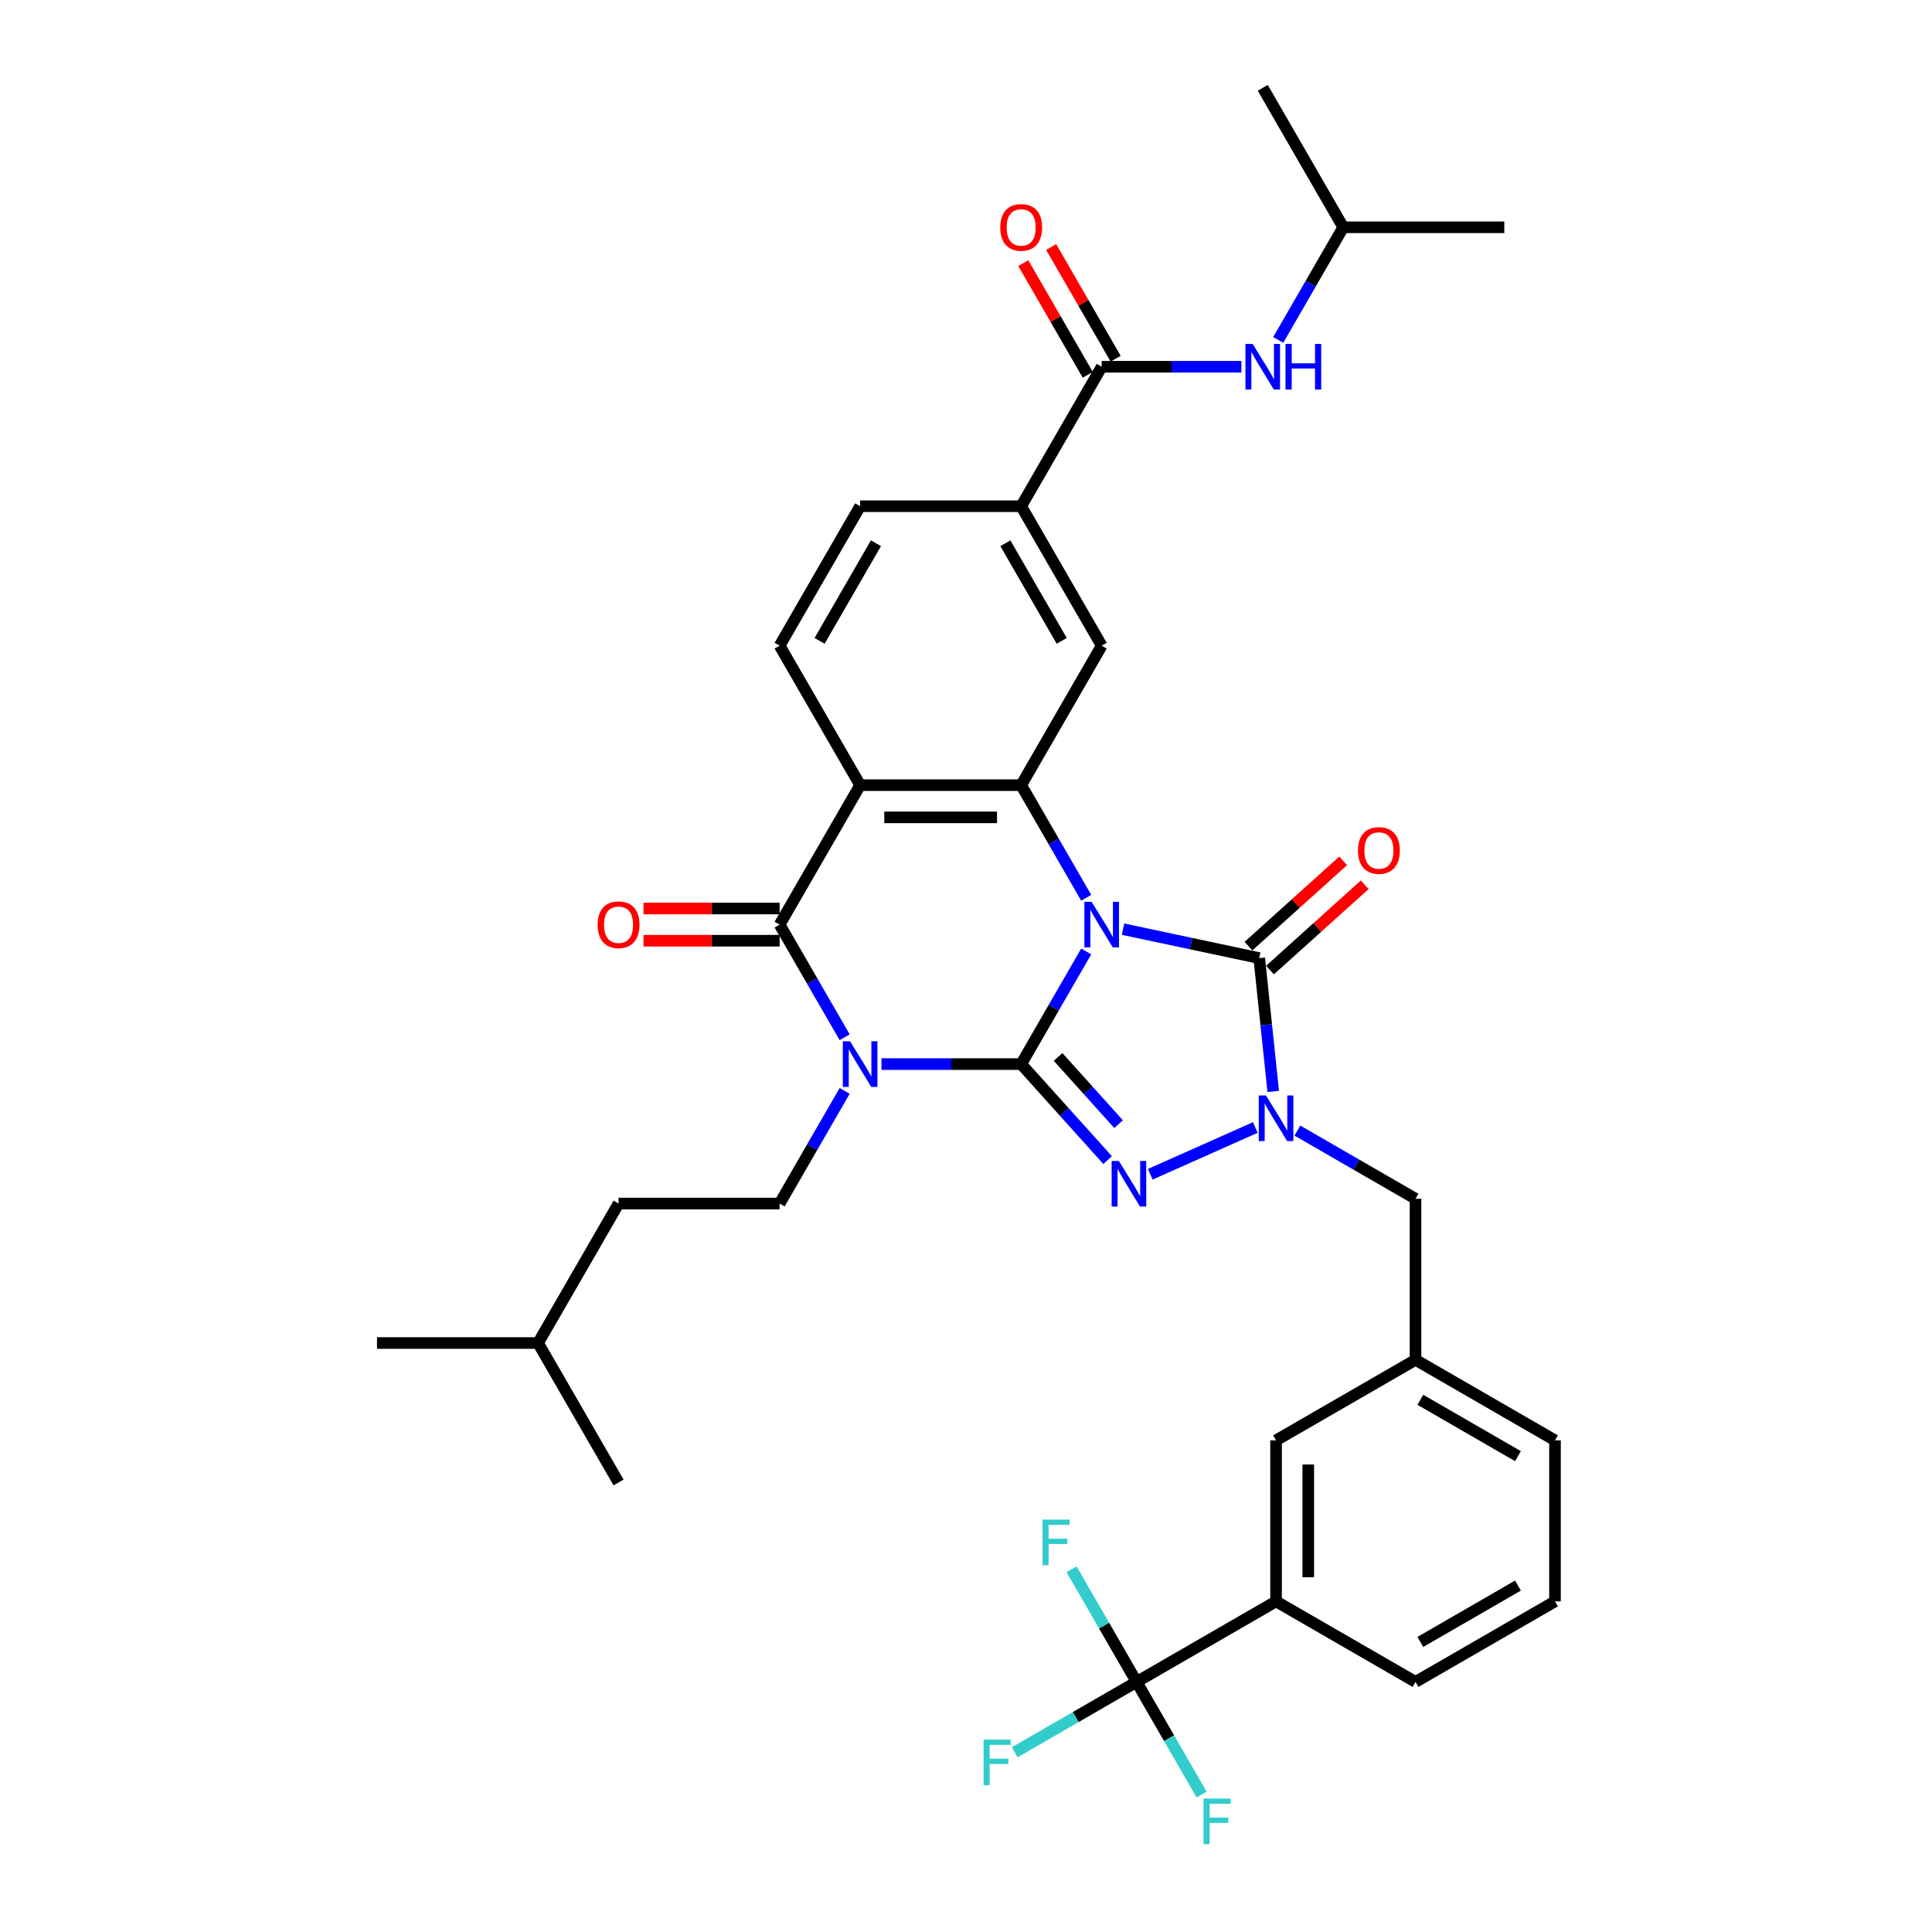 <?xml version='1.0' encoding='iso-8859-1'?>
<svg version='1.1' baseProfile='full'
              xmlns='http://www.w3.org/2000/svg'
                      xmlns:rdkit='http://www.rdkit.org/xml'
                      xmlns:xlink='http://www.w3.org/1999/xlink'
                  xml:space='preserve'
width='1000px' height='1000px' viewBox='0 0 1000 1000'>
<!-- END OF HEADER -->
<rect style='opacity:1.0;fill:#FFFFFF;stroke:none' width='1000' height='1000' x='0' y='0'> </rect>
<path class='bond-0' d='M 562.221,492.469 L 545.391,521.619' style='fill:none;fill-rule:evenodd;stroke:#0000FF;stroke-width:6px;stroke-linecap:butt;stroke-linejoin:miter;stroke-opacity:1' />
<path class='bond-0' d='M 545.391,521.619 L 528.561,550.769' style='fill:none;fill-rule:evenodd;stroke:#000000;stroke-width:6px;stroke-linecap:butt;stroke-linejoin:miter;stroke-opacity:1' />
<path class='bond-3' d='M 581.274,480.927 L 616.523,488.42' style='fill:none;fill-rule:evenodd;stroke:#0000FF;stroke-width:6px;stroke-linecap:butt;stroke-linejoin:miter;stroke-opacity:1' />
<path class='bond-3' d='M 616.523,488.42 L 651.772,495.912' style='fill:none;fill-rule:evenodd;stroke:#000000;stroke-width:6px;stroke-linecap:butt;stroke-linejoin:miter;stroke-opacity:1' />
<path class='bond-5' d='M 562.221,464.695 L 545.391,435.544' style='fill:none;fill-rule:evenodd;stroke:#0000FF;stroke-width:6px;stroke-linecap:butt;stroke-linejoin:miter;stroke-opacity:1' />
<path class='bond-5' d='M 545.391,435.544 L 528.561,406.394' style='fill:none;fill-rule:evenodd;stroke:#000000;stroke-width:6px;stroke-linecap:butt;stroke-linejoin:miter;stroke-opacity:1' />
<path class='bond-1' d='M 528.561,550.769 L 492.401,550.769' style='fill:none;fill-rule:evenodd;stroke:#000000;stroke-width:6px;stroke-linecap:butt;stroke-linejoin:miter;stroke-opacity:1' />
<path class='bond-1' d='M 492.401,550.769 L 456.241,550.769' style='fill:none;fill-rule:evenodd;stroke:#0000FF;stroke-width:6px;stroke-linecap:butt;stroke-linejoin:miter;stroke-opacity:1' />
<path class='bond-2' d='M 528.561,550.769 L 550.93,575.613' style='fill:none;fill-rule:evenodd;stroke:#000000;stroke-width:6px;stroke-linecap:butt;stroke-linejoin:miter;stroke-opacity:1' />
<path class='bond-2' d='M 550.93,575.613 L 573.3,600.458' style='fill:none;fill-rule:evenodd;stroke:#0000FF;stroke-width:6px;stroke-linecap:butt;stroke-linejoin:miter;stroke-opacity:1' />
<path class='bond-2' d='M 547.661,547.068 L 563.319,564.458' style='fill:none;fill-rule:evenodd;stroke:#000000;stroke-width:6px;stroke-linecap:butt;stroke-linejoin:miter;stroke-opacity:1' />
<path class='bond-2' d='M 563.319,564.458 L 578.978,581.849' style='fill:none;fill-rule:evenodd;stroke:#0000FF;stroke-width:6px;stroke-linecap:butt;stroke-linejoin:miter;stroke-opacity:1' />
<path class='bond-11' d='M 437.188,564.656 L 420.358,593.807' style='fill:none;fill-rule:evenodd;stroke:#0000FF;stroke-width:6px;stroke-linecap:butt;stroke-linejoin:miter;stroke-opacity:1' />
<path class='bond-11' d='M 420.358,593.807 L 403.528,622.957' style='fill:none;fill-rule:evenodd;stroke:#000000;stroke-width:6px;stroke-linecap:butt;stroke-linejoin:miter;stroke-opacity:1' />
<path class='bond-37' d='M 437.188,536.882 L 420.358,507.732' style='fill:none;fill-rule:evenodd;stroke:#0000FF;stroke-width:6px;stroke-linecap:butt;stroke-linejoin:miter;stroke-opacity:1' />
<path class='bond-37' d='M 420.358,507.732 L 403.528,478.582' style='fill:none;fill-rule:evenodd;stroke:#000000;stroke-width:6px;stroke-linecap:butt;stroke-linejoin:miter;stroke-opacity:1' />
<path class='bond-36' d='M 595.372,607.801 L 649.751,583.59' style='fill:none;fill-rule:evenodd;stroke:#0000FF;stroke-width:6px;stroke-linecap:butt;stroke-linejoin:miter;stroke-opacity:1' />
<path class='bond-4' d='M 651.772,495.912 L 655.399,530.418' style='fill:none;fill-rule:evenodd;stroke:#000000;stroke-width:6px;stroke-linecap:butt;stroke-linejoin:miter;stroke-opacity:1' />
<path class='bond-4' d='M 655.399,530.418 L 659.025,564.924' style='fill:none;fill-rule:evenodd;stroke:#0000FF;stroke-width:6px;stroke-linecap:butt;stroke-linejoin:miter;stroke-opacity:1' />
<path class='bond-17' d='M 657.35,502.107 L 681.862,480.035' style='fill:none;fill-rule:evenodd;stroke:#000000;stroke-width:6px;stroke-linecap:butt;stroke-linejoin:miter;stroke-opacity:1' />
<path class='bond-17' d='M 681.862,480.035 L 706.375,457.964' style='fill:none;fill-rule:evenodd;stroke:#FF0000;stroke-width:6px;stroke-linecap:butt;stroke-linejoin:miter;stroke-opacity:1' />
<path class='bond-17' d='M 646.195,489.718 L 670.707,467.646' style='fill:none;fill-rule:evenodd;stroke:#000000;stroke-width:6px;stroke-linecap:butt;stroke-linejoin:miter;stroke-opacity:1' />
<path class='bond-17' d='M 670.707,467.646 L 695.22,445.575' style='fill:none;fill-rule:evenodd;stroke:#FF0000;stroke-width:6px;stroke-linecap:butt;stroke-linejoin:miter;stroke-opacity:1' />
<path class='bond-16' d='M 671.521,585.183 L 702.097,602.836' style='fill:none;fill-rule:evenodd;stroke:#0000FF;stroke-width:6px;stroke-linecap:butt;stroke-linejoin:miter;stroke-opacity:1' />
<path class='bond-16' d='M 702.097,602.836 L 732.673,620.488' style='fill:none;fill-rule:evenodd;stroke:#000000;stroke-width:6px;stroke-linecap:butt;stroke-linejoin:miter;stroke-opacity:1' />
<path class='bond-7' d='M 528.561,406.394 L 445.205,406.394' style='fill:none;fill-rule:evenodd;stroke:#000000;stroke-width:6px;stroke-linecap:butt;stroke-linejoin:miter;stroke-opacity:1' />
<path class='bond-7' d='M 516.057,423.065 L 457.709,423.065' style='fill:none;fill-rule:evenodd;stroke:#000000;stroke-width:6px;stroke-linecap:butt;stroke-linejoin:miter;stroke-opacity:1' />
<path class='bond-10' d='M 528.561,406.394 L 570.238,334.206' style='fill:none;fill-rule:evenodd;stroke:#000000;stroke-width:6px;stroke-linecap:butt;stroke-linejoin:miter;stroke-opacity:1' />
<path class='bond-6' d='M 403.528,478.582 L 445.205,406.394' style='fill:none;fill-rule:evenodd;stroke:#000000;stroke-width:6px;stroke-linecap:butt;stroke-linejoin:miter;stroke-opacity:1' />
<path class='bond-18' d='M 403.528,470.246 L 368.31,470.246' style='fill:none;fill-rule:evenodd;stroke:#000000;stroke-width:6px;stroke-linecap:butt;stroke-linejoin:miter;stroke-opacity:1' />
<path class='bond-18' d='M 368.31,470.246 L 333.092,470.246' style='fill:none;fill-rule:evenodd;stroke:#FF0000;stroke-width:6px;stroke-linecap:butt;stroke-linejoin:miter;stroke-opacity:1' />
<path class='bond-18' d='M 403.528,486.917 L 368.31,486.917' style='fill:none;fill-rule:evenodd;stroke:#000000;stroke-width:6px;stroke-linecap:butt;stroke-linejoin:miter;stroke-opacity:1' />
<path class='bond-18' d='M 368.31,486.917 L 333.092,486.917' style='fill:none;fill-rule:evenodd;stroke:#FF0000;stroke-width:6px;stroke-linecap:butt;stroke-linejoin:miter;stroke-opacity:1' />
<path class='bond-13' d='M 445.205,406.394 L 403.528,334.206' style='fill:none;fill-rule:evenodd;stroke:#000000;stroke-width:6px;stroke-linecap:butt;stroke-linejoin:miter;stroke-opacity:1' />
<path class='bond-8' d='M 588.297,870.555 L 660.485,828.877' style='fill:none;fill-rule:evenodd;stroke:#000000;stroke-width:6px;stroke-linecap:butt;stroke-linejoin:miter;stroke-opacity:1' />
<path class='bond-23' d='M 588.297,870.555 L 556.755,888.766' style='fill:none;fill-rule:evenodd;stroke:#000000;stroke-width:6px;stroke-linecap:butt;stroke-linejoin:miter;stroke-opacity:1' />
<path class='bond-23' d='M 556.755,888.766 L 525.212,906.977' style='fill:none;fill-rule:evenodd;stroke:#33CCCC;stroke-width:6px;stroke-linecap:butt;stroke-linejoin:miter;stroke-opacity:1' />
<path class='bond-24' d='M 588.297,870.555 L 571.467,841.404' style='fill:none;fill-rule:evenodd;stroke:#000000;stroke-width:6px;stroke-linecap:butt;stroke-linejoin:miter;stroke-opacity:1' />
<path class='bond-24' d='M 571.467,841.404 L 554.637,812.254' style='fill:none;fill-rule:evenodd;stroke:#33CCCC;stroke-width:6px;stroke-linecap:butt;stroke-linejoin:miter;stroke-opacity:1' />
<path class='bond-25' d='M 588.297,870.555 L 605.127,899.705' style='fill:none;fill-rule:evenodd;stroke:#000000;stroke-width:6px;stroke-linecap:butt;stroke-linejoin:miter;stroke-opacity:1' />
<path class='bond-25' d='M 605.127,899.705 L 621.957,928.855' style='fill:none;fill-rule:evenodd;stroke:#33CCCC;stroke-width:6px;stroke-linecap:butt;stroke-linejoin:miter;stroke-opacity:1' />
<path class='bond-9' d='M 570.238,189.83 L 528.561,262.018' style='fill:none;fill-rule:evenodd;stroke:#000000;stroke-width:6px;stroke-linecap:butt;stroke-linejoin:miter;stroke-opacity:1' />
<path class='bond-14' d='M 570.238,189.83 L 606.398,189.83' style='fill:none;fill-rule:evenodd;stroke:#000000;stroke-width:6px;stroke-linecap:butt;stroke-linejoin:miter;stroke-opacity:1' />
<path class='bond-14' d='M 606.398,189.83 L 642.557,189.83' style='fill:none;fill-rule:evenodd;stroke:#0000FF;stroke-width:6px;stroke-linecap:butt;stroke-linejoin:miter;stroke-opacity:1' />
<path class='bond-21' d='M 577.457,185.662 L 560.771,156.762' style='fill:none;fill-rule:evenodd;stroke:#000000;stroke-width:6px;stroke-linecap:butt;stroke-linejoin:miter;stroke-opacity:1' />
<path class='bond-21' d='M 560.771,156.762 L 544.086,127.862' style='fill:none;fill-rule:evenodd;stroke:#FF0000;stroke-width:6px;stroke-linecap:butt;stroke-linejoin:miter;stroke-opacity:1' />
<path class='bond-21' d='M 563.019,193.998 L 546.334,165.098' style='fill:none;fill-rule:evenodd;stroke:#000000;stroke-width:6px;stroke-linecap:butt;stroke-linejoin:miter;stroke-opacity:1' />
<path class='bond-21' d='M 546.334,165.098 L 529.648,136.197' style='fill:none;fill-rule:evenodd;stroke:#FF0000;stroke-width:6px;stroke-linecap:butt;stroke-linejoin:miter;stroke-opacity:1' />
<path class='bond-12' d='M 570.238,334.206 L 528.561,262.018' style='fill:none;fill-rule:evenodd;stroke:#000000;stroke-width:6px;stroke-linecap:butt;stroke-linejoin:miter;stroke-opacity:1' />
<path class='bond-12' d='M 549.549,331.713 L 520.375,281.182' style='fill:none;fill-rule:evenodd;stroke:#000000;stroke-width:6px;stroke-linecap:butt;stroke-linejoin:miter;stroke-opacity:1' />
<path class='bond-26' d='M 403.528,622.957 L 320.172,622.957' style='fill:none;fill-rule:evenodd;stroke:#000000;stroke-width:6px;stroke-linecap:butt;stroke-linejoin:miter;stroke-opacity:1' />
<path class='bond-20' d='M 528.561,262.018 L 445.205,262.018' style='fill:none;fill-rule:evenodd;stroke:#000000;stroke-width:6px;stroke-linecap:butt;stroke-linejoin:miter;stroke-opacity:1' />
<path class='bond-38' d='M 403.528,334.206 L 445.205,262.018' style='fill:none;fill-rule:evenodd;stroke:#000000;stroke-width:6px;stroke-linecap:butt;stroke-linejoin:miter;stroke-opacity:1' />
<path class='bond-38' d='M 424.217,331.713 L 453.391,281.182' style='fill:none;fill-rule:evenodd;stroke:#000000;stroke-width:6px;stroke-linecap:butt;stroke-linejoin:miter;stroke-opacity:1' />
<path class='bond-27' d='M 661.611,175.943 L 678.441,146.793' style='fill:none;fill-rule:evenodd;stroke:#0000FF;stroke-width:6px;stroke-linecap:butt;stroke-linejoin:miter;stroke-opacity:1' />
<path class='bond-27' d='M 678.441,146.793 L 695.271,117.642' style='fill:none;fill-rule:evenodd;stroke:#000000;stroke-width:6px;stroke-linecap:butt;stroke-linejoin:miter;stroke-opacity:1' />
<path class='bond-15' d='M 660.485,828.877 L 660.485,745.521' style='fill:none;fill-rule:evenodd;stroke:#000000;stroke-width:6px;stroke-linecap:butt;stroke-linejoin:miter;stroke-opacity:1' />
<path class='bond-15' d='M 677.156,816.374 L 677.156,758.025' style='fill:none;fill-rule:evenodd;stroke:#000000;stroke-width:6px;stroke-linecap:butt;stroke-linejoin:miter;stroke-opacity:1' />
<path class='bond-39' d='M 660.485,828.877 L 732.673,870.555' style='fill:none;fill-rule:evenodd;stroke:#000000;stroke-width:6px;stroke-linecap:butt;stroke-linejoin:miter;stroke-opacity:1' />
<path class='bond-22' d='M 732.673,620.488 L 732.673,703.844' style='fill:none;fill-rule:evenodd;stroke:#000000;stroke-width:6px;stroke-linecap:butt;stroke-linejoin:miter;stroke-opacity:1' />
<path class='bond-19' d='M 660.485,745.521 L 732.673,703.844' style='fill:none;fill-rule:evenodd;stroke:#000000;stroke-width:6px;stroke-linecap:butt;stroke-linejoin:miter;stroke-opacity:1' />
<path class='bond-30' d='M 732.673,703.844 L 804.861,745.521' style='fill:none;fill-rule:evenodd;stroke:#000000;stroke-width:6px;stroke-linecap:butt;stroke-linejoin:miter;stroke-opacity:1' />
<path class='bond-30' d='M 735.166,724.533 L 785.697,753.707' style='fill:none;fill-rule:evenodd;stroke:#000000;stroke-width:6px;stroke-linecap:butt;stroke-linejoin:miter;stroke-opacity:1' />
<path class='bond-31' d='M 320.172,622.957 L 278.495,695.145' style='fill:none;fill-rule:evenodd;stroke:#000000;stroke-width:6px;stroke-linecap:butt;stroke-linejoin:miter;stroke-opacity:1' />
<path class='bond-32' d='M 695.271,117.642 L 778.627,117.642' style='fill:none;fill-rule:evenodd;stroke:#000000;stroke-width:6px;stroke-linecap:butt;stroke-linejoin:miter;stroke-opacity:1' />
<path class='bond-33' d='M 695.271,117.642 L 653.594,45.455' style='fill:none;fill-rule:evenodd;stroke:#000000;stroke-width:6px;stroke-linecap:butt;stroke-linejoin:miter;stroke-opacity:1' />
<path class='bond-28' d='M 732.673,870.555 L 804.861,828.877' style='fill:none;fill-rule:evenodd;stroke:#000000;stroke-width:6px;stroke-linecap:butt;stroke-linejoin:miter;stroke-opacity:1' />
<path class='bond-28' d='M 735.166,849.865 L 785.697,820.691' style='fill:none;fill-rule:evenodd;stroke:#000000;stroke-width:6px;stroke-linecap:butt;stroke-linejoin:miter;stroke-opacity:1' />
<path class='bond-29' d='M 804.861,828.877 L 804.861,745.521' style='fill:none;fill-rule:evenodd;stroke:#000000;stroke-width:6px;stroke-linecap:butt;stroke-linejoin:miter;stroke-opacity:1' />
<path class='bond-34' d='M 278.495,695.145 L 195.139,695.145' style='fill:none;fill-rule:evenodd;stroke:#000000;stroke-width:6px;stroke-linecap:butt;stroke-linejoin:miter;stroke-opacity:1' />
<path class='bond-35' d='M 278.495,695.145 L 320.172,767.333' style='fill:none;fill-rule:evenodd;stroke:#000000;stroke-width:6px;stroke-linecap:butt;stroke-linejoin:miter;stroke-opacity:1' />
<path  class='atom-0' d='M 565.02 466.778
L 572.756 479.282
Q 573.522 480.515, 574.756 482.749
Q 575.99 484.983, 576.056 485.117
L 576.056 466.778
L 579.191 466.778
L 579.191 490.385
L 575.956 490.385
L 567.654 476.714
Q 566.687 475.114, 565.654 473.28
Q 564.653 471.446, 564.353 470.88
L 564.353 490.385
L 561.286 490.385
L 561.286 466.778
L 565.02 466.778
' fill='#0000FF'/>
<path  class='atom-2' d='M 439.987 538.966
L 447.723 551.47
Q 448.489 552.703, 449.723 554.937
Q 450.957 557.171, 451.023 557.304
L 451.023 538.966
L 454.158 538.966
L 454.158 562.573
L 450.923 562.573
L 442.621 548.902
Q 441.654 547.302, 440.621 545.468
Q 439.62 543.634, 439.32 543.067
L 439.32 562.573
L 436.253 562.573
L 436.253 538.966
L 439.987 538.966
' fill='#0000FF'/>
<path  class='atom-3' d='M 579.118 600.911
L 586.854 613.415
Q 587.62 614.648, 588.854 616.882
Q 590.088 619.116, 590.154 619.25
L 590.154 600.911
L 593.289 600.911
L 593.289 624.518
L 590.054 624.518
L 581.752 610.847
Q 580.785 609.247, 579.752 607.413
Q 578.751 605.579, 578.451 605.012
L 578.451 624.518
L 575.384 624.518
L 575.384 600.911
L 579.118 600.911
' fill='#0000FF'/>
<path  class='atom-5' d='M 655.267 567.008
L 663.002 579.511
Q 663.769 580.745, 665.003 582.979
Q 666.237 585.213, 666.303 585.346
L 666.303 567.008
L 669.437 567.008
L 669.437 590.614
L 666.203 590.614
L 657.901 576.944
Q 656.934 575.343, 655.901 573.509
Q 654.9 571.676, 654.6 571.109
L 654.6 590.614
L 651.533 590.614
L 651.533 567.008
L 655.267 567.008
' fill='#0000FF'/>
<path  class='atom-15' d='M 648.376 178.027
L 656.111 190.53
Q 656.878 191.764, 658.111 193.998
Q 659.345 196.232, 659.412 196.365
L 659.412 178.027
L 662.546 178.027
L 662.546 201.633
L 659.312 201.633
L 651.01 187.963
Q 650.043 186.363, 649.009 184.529
Q 648.009 182.695, 647.709 182.128
L 647.709 201.633
L 644.641 201.633
L 644.641 178.027
L 648.376 178.027
' fill='#0000FF'/>
<path  class='atom-15' d='M 665.38 178.027
L 668.581 178.027
L 668.581 188.063
L 680.651 188.063
L 680.651 178.027
L 683.852 178.027
L 683.852 201.633
L 680.651 201.633
L 680.651 190.73
L 668.581 190.73
L 668.581 201.633
L 665.38 201.633
L 665.38 178.027
' fill='#0000FF'/>
<path  class='atom-18' d='M 702.881 440.203
Q 702.881 434.535, 705.682 431.368
Q 708.482 428.2, 713.717 428.2
Q 718.952 428.2, 721.753 431.368
Q 724.553 434.535, 724.553 440.203
Q 724.553 445.938, 721.719 449.206
Q 718.885 452.44, 713.717 452.44
Q 708.516 452.44, 705.682 449.206
Q 702.881 445.971, 702.881 440.203
M 713.717 449.772
Q 717.318 449.772, 719.252 447.372
Q 721.219 444.938, 721.219 440.203
Q 721.219 435.569, 719.252 433.235
Q 717.318 430.867, 713.717 430.867
Q 710.116 430.867, 708.149 433.201
Q 706.215 435.535, 706.215 440.203
Q 706.215 444.971, 708.149 447.372
Q 710.116 449.772, 713.717 449.772
' fill='#FF0000'/>
<path  class='atom-19' d='M 309.336 478.648
Q 309.336 472.98, 312.137 469.813
Q 314.938 466.645, 320.172 466.645
Q 325.407 466.645, 328.208 469.813
Q 331.008 472.98, 331.008 478.648
Q 331.008 484.383, 328.174 487.651
Q 325.34 490.885, 320.172 490.885
Q 314.971 490.885, 312.137 487.651
Q 309.336 484.416, 309.336 478.648
M 320.172 488.217
Q 323.773 488.217, 325.707 485.817
Q 327.674 483.383, 327.674 478.648
Q 327.674 474.014, 325.707 471.68
Q 323.773 469.312, 320.172 469.312
Q 316.571 469.312, 314.604 471.646
Q 312.67 473.98, 312.67 478.648
Q 312.67 483.416, 314.604 485.817
Q 316.571 488.217, 320.172 488.217
' fill='#FF0000'/>
<path  class='atom-22' d='M 517.724 117.709
Q 517.724 112.041, 520.525 108.873
Q 523.326 105.706, 528.561 105.706
Q 533.795 105.706, 536.596 108.873
Q 539.397 112.041, 539.397 117.709
Q 539.397 123.444, 536.563 126.711
Q 533.729 129.946, 528.561 129.946
Q 523.359 129.946, 520.525 126.711
Q 517.724 123.477, 517.724 117.709
M 528.561 127.278
Q 532.162 127.278, 534.095 124.878
Q 536.063 122.444, 536.063 117.709
Q 536.063 113.075, 534.095 110.741
Q 532.162 108.373, 528.561 108.373
Q 524.96 108.373, 522.992 110.707
Q 521.059 113.041, 521.059 117.709
Q 521.059 122.477, 522.992 124.878
Q 524.96 127.278, 528.561 127.278
' fill='#FF0000'/>
<path  class='atom-24' d='M 509.091 900.429
L 523.128 900.429
L 523.128 903.13
L 512.258 903.13
L 512.258 910.298
L 521.928 910.298
L 521.928 913.032
L 512.258 913.032
L 512.258 924.035
L 509.091 924.035
L 509.091 900.429
' fill='#33CCCC'/>
<path  class='atom-25' d='M 539.601 786.564
L 553.638 786.564
L 553.638 789.264
L 542.769 789.264
L 542.769 796.433
L 552.438 796.433
L 552.438 799.167
L 542.769 799.167
L 542.769 810.17
L 539.601 810.17
L 539.601 786.564
' fill='#33CCCC'/>
<path  class='atom-26' d='M 622.956 930.939
L 636.993 930.939
L 636.993 933.64
L 626.124 933.64
L 626.124 940.808
L 635.793 940.808
L 635.793 943.543
L 626.124 943.543
L 626.124 954.545
L 622.956 954.545
L 622.956 930.939
' fill='#33CCCC'/>
</svg>
